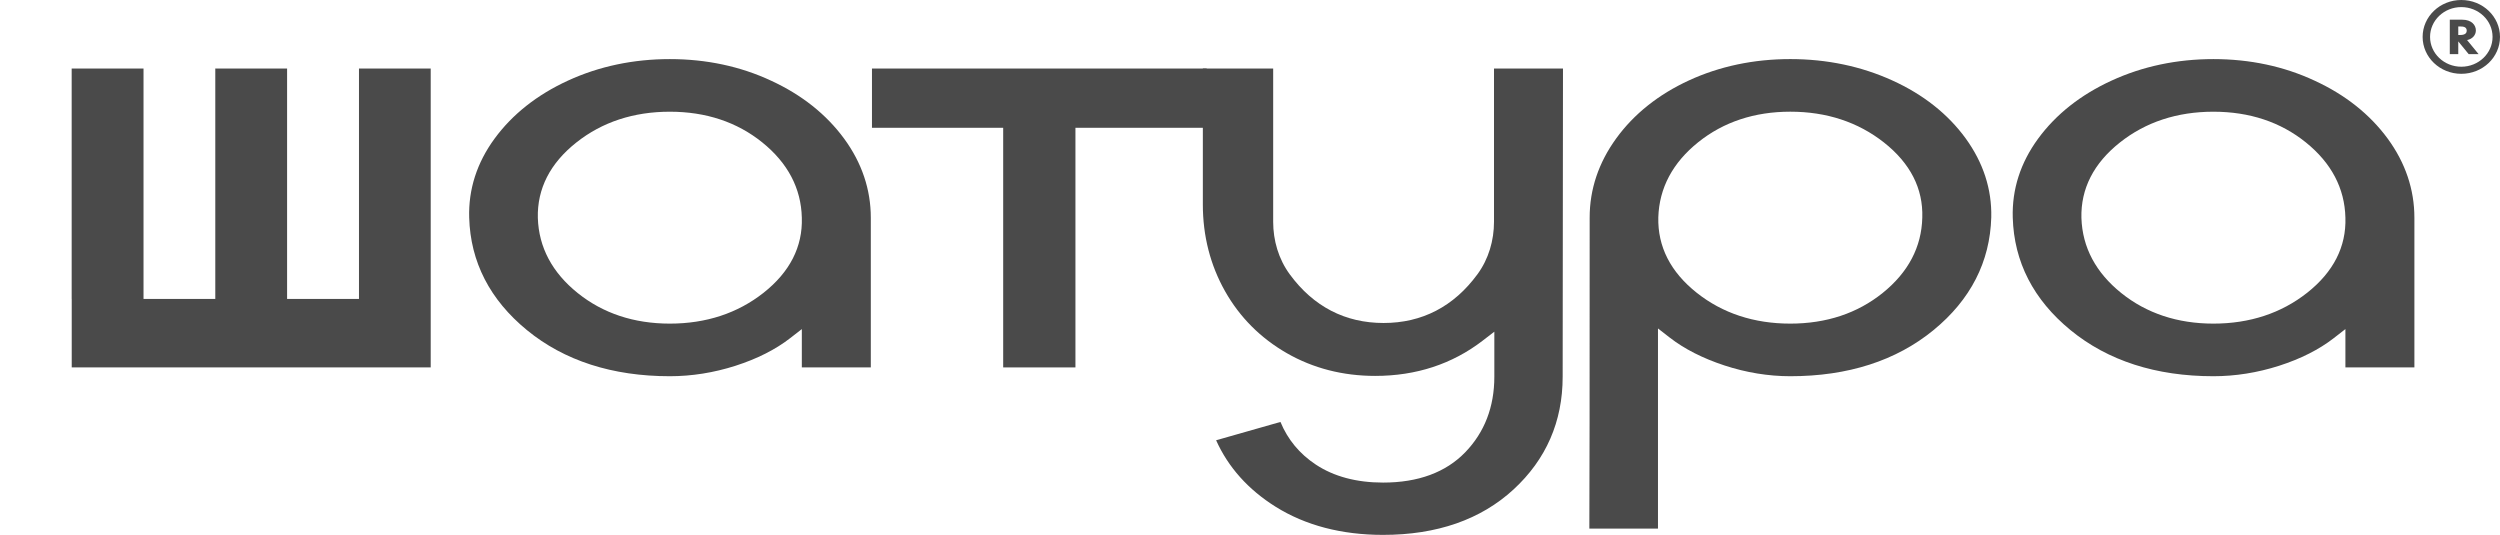 <?xml version="1.0" encoding="UTF-8"?> <svg xmlns="http://www.w3.org/2000/svg" width="215" height="46" viewBox="0 0 215 46" fill="none"><path d="M86.274 10.99V31.598H92.488V10.99H103.775V5.894H74.989V10.99H86.274Z" fill="#4A4A4A"></path><path d="M65.661 25.184C63.432 26.94 60.722 27.831 57.605 27.831C54.524 27.831 51.861 26.949 49.69 25.207C47.491 23.444 46.335 21.273 46.254 18.745C46.193 16.226 47.307 14.042 49.566 12.254C51.783 10.496 54.489 9.607 57.605 9.607C60.706 9.607 63.379 10.493 65.552 12.244C67.751 14.016 68.896 16.194 68.957 18.715C69.038 21.218 67.928 23.394 65.661 25.184ZM66.314 6.939C63.674 5.706 60.743 5.082 57.605 5.082C54.466 5.082 51.522 5.703 48.853 6.929C46.195 8.148 44.069 9.827 42.533 11.922C41.014 13.996 40.279 16.281 40.35 18.716C40.458 22.523 42.13 25.778 45.318 28.391C48.529 31.021 52.664 32.355 57.605 32.355C59.493 32.355 61.394 32.052 63.257 31.455C65.114 30.858 66.693 30.06 67.951 29.083L68.957 28.301V31.599H74.89V18.732C74.89 16.291 74.118 14.001 72.594 11.922C71.057 9.828 68.946 8.152 66.314 6.939Z" fill="#4A4A4A"></path><path d="M128.484 19.074C128.484 20.679 128.024 22.274 127.059 23.589C125.023 26.366 122.291 27.777 118.988 27.777C115.686 27.777 112.953 26.366 110.917 23.589C109.953 22.274 109.493 20.679 109.493 19.074V5.893H103.445V17.596C103.445 20.296 104.089 22.802 105.355 25.046C106.617 27.282 108.405 29.075 110.668 30.373C112.928 31.67 115.486 32.328 118.266 32.328C121.787 32.328 124.895 31.31 127.508 29.297L128.513 28.525V32.403C128.513 34.993 127.671 37.177 126.012 38.894C124.339 40.624 121.963 41.502 118.945 41.502C116.656 41.502 114.709 40.98 113.155 39.951C111.76 39.026 110.741 37.796 110.12 36.287L104.586 37.863C105.627 40.186 107.349 42.108 109.709 43.584C112.276 45.187 115.383 46 118.945 46C123.573 46 127.345 44.687 130.159 42.098C132.966 39.515 134.389 36.252 134.389 32.403C134.389 29.323 134.392 24.841 134.403 18.96C134.411 13.431 134.416 9.057 134.417 5.893H128.484V19.074Z" fill="#4A4A4A"></path><path d="M161.911 25.193C159.74 26.943 157.066 27.831 153.965 27.831C150.847 27.831 148.142 26.941 145.924 25.183C143.667 23.394 142.553 21.21 142.615 18.688C142.695 16.164 143.85 13.993 146.048 12.229C148.221 10.488 150.885 9.605 153.965 9.605C157.082 9.605 159.793 10.497 162.02 12.253C164.288 14.042 165.398 16.22 165.317 18.718C165.256 21.243 164.111 23.422 161.911 25.193ZM162.735 6.916C160.055 5.698 157.104 5.081 153.965 5.081C150.827 5.081 147.896 5.698 145.255 6.913C142.626 8.124 140.519 9.804 138.993 11.906C137.478 13.994 136.711 16.28 136.711 18.705C136.711 32.937 136.702 41.927 136.684 45.459H142.586V28.247L143.592 29.029C144.852 30.008 146.437 30.815 148.304 31.429C150.175 32.043 152.081 32.355 153.965 32.355C158.927 32.355 163.069 31.021 166.281 28.391C169.469 25.779 171.142 22.515 171.249 18.692C171.304 16.274 170.563 13.992 169.05 11.906C167.524 9.806 165.399 8.125 162.735 6.916Z" fill="#4A4A4A"></path><path d="M198.409 25.184C196.18 26.94 193.47 27.831 190.353 27.831C187.272 27.831 184.608 26.949 182.437 25.207C180.239 23.444 179.083 21.273 179.002 18.745C178.941 16.226 180.055 14.042 182.312 12.254C184.531 10.496 187.235 9.607 190.353 9.607C193.453 9.607 196.127 10.493 198.3 12.244C200.499 14.016 201.644 16.194 201.705 18.715C201.785 21.218 200.676 23.394 198.409 25.184ZM199.061 6.939C196.421 5.706 193.491 5.082 190.353 5.082C187.214 5.082 184.27 5.703 181.601 6.929C178.943 8.148 176.816 9.827 175.28 11.922C173.76 13.996 173.026 16.281 173.097 18.716C173.205 22.523 174.878 25.778 178.065 28.391C181.276 31.021 185.411 32.355 190.353 32.355C192.241 32.355 194.142 32.052 196.005 31.455C197.862 30.858 199.441 30.06 200.699 29.083L201.705 28.301V31.599H207.638V18.732C207.638 16.291 206.864 14.001 205.342 11.922C203.805 9.828 201.694 8.152 199.061 6.939Z" fill="#4A4A4A"></path><path d="M211.535 3.01H211.411V2.276H211.556C211.794 2.276 212.139 2.286 212.139 2.639C212.139 3.003 211.718 3.01 211.535 3.01ZM213.156 4.653L212.169 3.445C212.629 3.355 212.925 3.019 212.925 2.613C212.925 2.162 212.56 1.694 211.757 1.694H210.682V4.653H211.411V3.56L212.304 4.653H213.156Z" fill="#4A4A4A"></path><path d="M30.872 5.893H37.041V31.597L6.168 31.598V25.705V5.893H6.175H12.343V25.707H18.517V25.705V5.893H18.524H24.69V25.707L30.872 25.708V5.893Z" fill="#4A4A4A"></path><path d="M211.673 0C209.835 0 208.346 1.421 208.346 3.174C208.346 4.926 209.835 6.348 211.673 6.348C213.51 6.348 215 4.926 215 3.174C215 1.421 213.51 0 211.673 0ZM211.673 5.738C210.189 5.738 208.985 4.589 208.985 3.174C208.985 1.758 210.189 0.61 211.673 0.61C213.156 0.61 214.36 1.758 214.36 3.174C214.36 4.589 213.156 5.738 211.673 5.738Z" fill="#4A4A4A"></path><path fill-rule="evenodd" clip-rule="evenodd" d="M18.524 5.893H18.517V25.705H18.523L18.524 5.893ZM6.175 5.893H6.168V25.705H6.175V5.893Z" fill="#4A4A4A"></path></svg> 